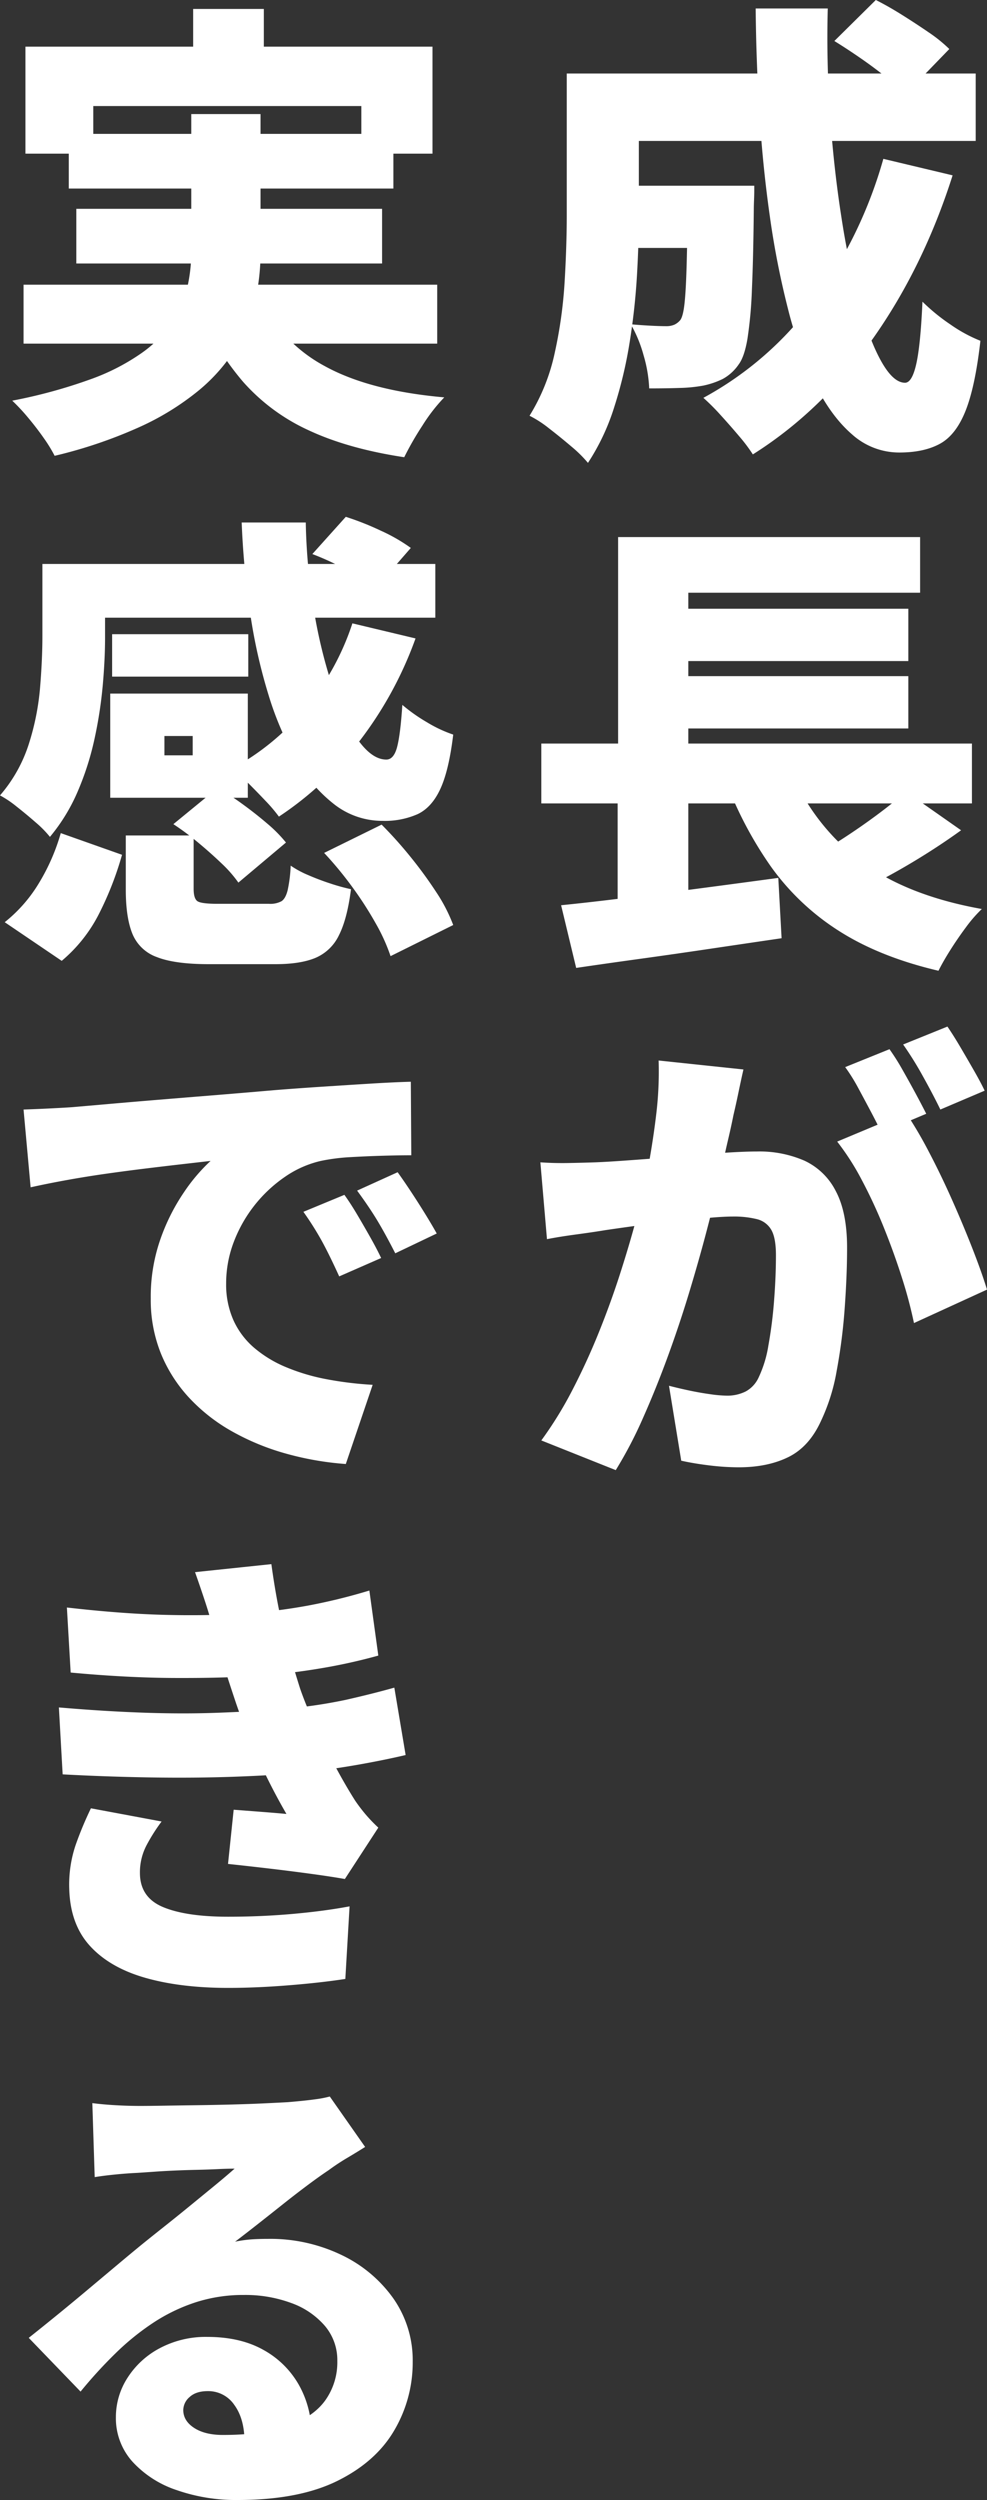 <svg xmlns="http://www.w3.org/2000/svg" width="366.625" height="928.15" viewBox="0 0 366.625 928.15"><rect x="0" y="0" width="366.625" height="928.15" fill="#333333" stroke="none"/><g transform="translate(-1181.45 -5311.4)"><path d="M32.9-83.65H71.575v23.1H32.9Zm29.05,0H86.625v1.662q0,1.663-.088,3.762t-.087,3.5q-.175,17.85-.7,29.575a156.684,156.684,0,0,1-1.662,18.375q-1.137,6.65-3.238,9.45A17.047,17.047,0,0,1,74.9-11.9a30.479,30.479,0,0,1-7.175,2.45,55.087,55.087,0,0,1-8.75.875Q53.725-8.4,47.6-8.4a51.071,51.071,0,0,0-2.1-12.338A48.783,48.783,0,0,0,40.775-32.2q4.025.35,7.525.525t5.6.175a7.542,7.542,0,0,0,2.975-.525,6.294,6.294,0,0,0,2.275-1.75q1.05-1.4,1.575-6.213t.787-14.437q.262-9.625.438-25.55Zm54.425-53.725,15.4-15.225q4.55,2.275,9.712,5.512t9.888,6.475a54.5,54.5,0,0,1,7.7,6.213l-16.45,16.975a58,58,0,0,0-7.088-6.562q-4.463-3.587-9.537-7.087T116.375-137.375Zm18.2,43.75L160.3-87.5q-10.85,34.125-29.75,60.813T86.1,16.1a61.338,61.338,0,0,0-5.075-6.738Q77.7,5.425,74.113,1.488A81.84,81.84,0,0,0,67.725-4.9a124.941,124.941,0,0,0,41.388-36.225A165.211,165.211,0,0,0,134.575-93.625ZM34.125-125.3h134.75v25.025H34.125Zm-17.15,0H43.75v52.675q0,10.15-.7,22.312A246.946,246.946,0,0,1,40.338-25.55,161.435,161.435,0,0,1,34.563-1.312,82.743,82.743,0,0,1,24.85,19.25a47.619,47.619,0,0,0-6.212-6.125q-4.113-3.5-8.312-6.738A41.081,41.081,0,0,0,3.15,1.75a73.5,73.5,0,0,0,9.363-23.363,167.494,167.494,0,0,0,3.675-26.425q.787-13.387.788-24.763ZM87.15-149.45h26.775q-.525,19.95.875,39.813T119-71.925a296.646,296.646,0,0,0,6.563,31.675q3.762,13.825,8.225,21.787t8.838,7.963q2.625,0,4.2-7.087T149.1-40.6a71.992,71.992,0,0,0,10.413,8.487,54.554,54.554,0,0,0,11.112,6.038Q168.7-9.1,165.113-.088t-9.537,12.25q-5.95,3.238-15.05,3.238a26.167,26.167,0,0,1-17.588-6.738Q115.15,1.925,109.2-10.062A143.662,143.662,0,0,1,99.138-37.975,315.154,315.154,0,0,1,92.4-72.363q-2.625-18.463-3.85-38.063T87.15-149.45ZM7.525,123.45h159.95v22.225H7.525ZM50.05,73.4h93.8V92.825H50.05Zm0,25.025h93.8V117.85H50.05Zm-35.175,85.05q10.5-1.05,23.888-2.713t28-3.587q14.613-1.925,28.787-3.85l1.225,22.4q-13.125,1.925-26.688,3.938t-26.25,3.762q-12.688,1.75-23.363,3.325ZM98.7,129.75a80.6,80.6,0,0,0,25.55,35.875q17.5,14,46.9,19.25a51.065,51.065,0,0,0-5.863,6.738q-3.063,4.113-5.775,8.4T155.05,207.8q-21.7-5.075-36.837-14.7A91.053,91.053,0,0,1,92.75,169.038a143.192,143.192,0,0,1-17.5-33.863Zm44.275,11.55,20.475,14.35q-6.3,4.55-13.125,8.838t-13.562,7.962q-6.738,3.675-12.513,6.475L107.45,165.8q5.775-2.975,12.25-7.175t12.6-8.75Q138.425,145.325,142.975,141.3ZM36.05,46.8H148.225V67.45h-86.1v65.275H36.05Zm-.175,83.125h26.25V187.15l-26.25,2.625ZM82.6,244.45q-.875,3.85-1.838,8.488t-1.838,8.313q-.875,4.375-1.925,8.837t-1.925,8.575q-.875,4.113-1.75,8.138-1.75,7.525-4.463,17.85t-6.3,22.225q-3.588,11.9-7.963,23.888t-9.275,23.012A157.211,157.211,0,0,1,35.175,393.2L7.525,382.175a141.942,141.942,0,0,0,11.638-18.9Q24.5,352.95,28.875,342.1t7.788-21.437q3.412-10.587,5.862-19.687t3.85-15.75q2.45-12.6,3.762-23.537a132.527,132.527,0,0,0,.963-20.563Zm60.375,16.1a153.628,153.628,0,0,1,8.488,14.438q4.462,8.488,8.662,17.938t7.613,18.2q3.413,8.75,5.337,15.05L145.95,338.6a165.906,165.906,0,0,0-4.463-16.8q-2.888-9.1-6.65-18.462a184.369,184.369,0,0,0-8.225-17.762,94.029,94.029,0,0,0-9.187-14.35ZM7.175,278.925q5.075.35,10.15.263t10.325-.263q4.375-.175,10.5-.612t12.95-.963q6.825-.525,13.737-1.137T77.7,275.25q5.95-.35,9.975-.35a41.859,41.859,0,0,1,17.587,3.413A24.75,24.75,0,0,1,116.9,289.6q4.2,7.875,4.2,21,0,10.15-.875,22.313a207.568,207.568,0,0,1-2.975,23.362,72.145,72.145,0,0,1-5.95,18.9q-4.375,9.45-12.075,13.213T80.85,392.15a90.429,90.429,0,0,1-10.85-.7q-5.775-.7-10.5-1.75l-4.55-27.825q3.325.875,7.438,1.75t7.962,1.4a47.287,47.287,0,0,0,5.95.525,15.156,15.156,0,0,0,7.175-1.575A11.145,11.145,0,0,0,88.2,358.9a43.687,43.687,0,0,0,3.675-11.987,161.5,161.5,0,0,0,2.1-16.538q.7-8.925.7-16.975,0-6.475-1.75-9.45a8.451,8.451,0,0,0-5.338-3.937,35.473,35.473,0,0,0-9.012-.963q-3.675,0-10.15.613t-13.825,1.4q-7.35.787-13.65,1.663t-9.8,1.4q-4.2.7-10.675,1.575t-10.85,1.75Zm129.675-42a84.24,84.24,0,0,1,4.813,7.613q2.537,4.463,4.9,8.838T150.5,260.9l-16.625,7q-1.75-3.675-4.025-7.962t-4.637-8.663a65.3,65.3,0,0,0-4.813-7.7Zm21.525-8.4q2.275,3.325,4.9,7.788t5.075,8.75q2.45,4.287,3.85,7.262l-16.45,7q-2.625-5.425-6.475-12.338a125.855,125.855,0,0,0-7.35-11.812Z" transform="translate(1375 5464)" fill="#fff"/><path d="M74.2-149.275h26.25v29.225H74.2Zm-62.3,14H163.1V-95.55H136.675v-17.675H37.1V-95.55H11.9ZM28-102.9H148.575v20.3H28Zm-16.8,56H164.85v21.875H11.2ZM30.8-75.075H144.375v20.3H30.8ZM98.7-42.7a55.526,55.526,0,0,0,24.325,25.988q16.625,9.188,44.45,11.638a64.045,64.045,0,0,0-8.137,10.5A112.39,112.39,0,0,0,152.6,17.15Q131.775,14,117.163,7.175A72.956,72.956,0,0,1,92.75-10.85a104.17,104.17,0,0,1-16.8-27.3ZM73.5-110.25H99.225V-58.8a80.322,80.322,0,0,1-2.1,18.288A58.653,58.653,0,0,1,89.95-23.188,64.649,64.649,0,0,1,76.125-7.525,98.952,98.952,0,0,1,54.25,5.95a173.728,173.728,0,0,1-31.5,10.675,54.35,54.35,0,0,0-4.025-6.563Q16.1,6.3,12.95,2.538A73.171,73.171,0,0,0,7-3.85a190.508,190.508,0,0,0,29.138-7.962A79.955,79.955,0,0,0,55.3-21.7,44.727,44.727,0,0,0,66.588-33.25a39.669,39.669,0,0,0,5.425-12.6A59.212,59.212,0,0,0,73.5-59.15ZM118.475,53.1,130.9,39.275a105.587,105.587,0,0,1,13.038,5.163,63.983,63.983,0,0,1,11.112,6.387l-13.125,15.05a73.94,73.94,0,0,0-10.5-6.737A96.939,96.939,0,0,0,118.475,53.1ZM30.1,56.775H164.15v19.95H30.1Zm14,26.075H94.675V98.6H44.1Zm-.7,22.05H63.525v32.375H43.4Zm89.95-26.075,23.45,5.6a140.3,140.3,0,0,1-20.912,38.238,122.335,122.335,0,0,1-29.838,27.912,56.646,56.646,0,0,0-4.9-5.775q-3.15-3.325-6.475-6.65a74.3,74.3,0,0,0-5.95-5.425,91.844,91.844,0,0,0,27.213-22.4A95.77,95.77,0,0,0,133.35,78.825ZM92.225,41.375h23.8a221.183,221.183,0,0,0,3.063,32.813A187.446,187.446,0,0,0,126,102.45q4.2,12.425,9.45,19.688t10.5,7.262q2.8,0,4.025-4.725T151.9,109.1a63.141,63.141,0,0,0,9.188,6.475,48.764,48.764,0,0,0,9.713,4.55q-1.575,13.125-4.725,20.038t-8.4,9.45a30.082,30.082,0,0,1-13.125,2.537,28.989,28.989,0,0,1-17.587-5.862,54.144,54.144,0,0,1-14.175-16.363,115.958,115.958,0,0,1-10.587-24.5,202.193,202.193,0,0,1-6.825-30.363A312.622,312.622,0,0,1,92.225,41.375ZM43.4,104.9H94.5v38.675H43.4v-15.75H74.025V120.65H43.4Zm5.775,52.675h25.2V177.35q0,3.85,1.575,4.725t7.35.875h19.075a8.728,8.728,0,0,0,4.637-.962q1.487-.963,2.275-4.025a51.607,51.607,0,0,0,1.138-9.187,35.942,35.942,0,0,0,6.475,3.5q4.025,1.75,8.313,3.15a74.123,74.123,0,0,0,7.613,2.1q-1.4,11.025-4.462,17.063a17.064,17.064,0,0,1-8.663,8.4q-5.6,2.362-14.875,2.363H79.975q-12.6,0-19.25-2.625a15.365,15.365,0,0,1-9.1-8.663q-2.45-6.038-2.45-16.363Zm17.675-4.2L83.3,139.9a106.316,106.316,0,0,1,9.362,6.125q4.813,3.5,9.1,7.175a51.5,51.5,0,0,1,6.912,7L91,175.075a46.876,46.876,0,0,0-6.3-7.175q-4.025-3.85-8.663-7.7A100.743,100.743,0,0,0,66.85,153.375Zm56,10.675,21.35-10.5a153.741,153.741,0,0,1,10.675,11.9,157.55,157.55,0,0,1,9.537,13.038,61.031,61.031,0,0,1,6.388,12.337l-23.275,11.55a68.817,68.817,0,0,0-5.513-12.163,132.7,132.7,0,0,0-8.75-13.562A132.87,132.87,0,0,0,122.85,164.05ZM25.025,156.7l22.75,8.05a120.153,120.153,0,0,1-8.4,21.613,55.644,55.644,0,0,1-14,17.762L4.2,189.775a54.274,54.274,0,0,0,12.775-14.612A75.449,75.449,0,0,0,25.025,156.7ZM18.2,56.775H41.475V83.9q0,8.4-.875,18.112a161.139,161.139,0,0,1-3.062,19.775,106.164,106.164,0,0,1-6.213,19.425A67.92,67.92,0,0,1,21,158.1a39.817,39.817,0,0,0-5.25-5.338q-3.5-3.063-7.175-5.95A38.436,38.436,0,0,0,2.45,142.7a54.355,54.355,0,0,0,10.675-18.988,94.326,94.326,0,0,0,4.2-20.912q.875-10.5.875-19.25Zm-7,202.55q5.25-.175,10.413-.437t7.613-.437q6.125-.525,14.088-1.225t17.5-1.487q9.537-.787,20.388-1.662t22.925-1.925q8.75-.7,18.112-1.312t17.938-1.137q8.575-.525,14.875-.7l.175,27.3q-4.55,0-10.587.175T132.563,277a72.429,72.429,0,0,0-10.938,1.4,38.562,38.562,0,0,0-13.387,5.95A51.465,51.465,0,0,0,89.25,308.587a43.12,43.12,0,0,0-2.8,15.313,32.581,32.581,0,0,0,2.713,13.65,29.473,29.473,0,0,0,7.7,10.238,44.64,44.64,0,0,0,11.813,7.175,74.793,74.793,0,0,0,14.963,4.462,130.191,130.191,0,0,0,17.238,2.1l-9.975,29.4a112.565,112.565,0,0,1-22.488-3.937,89.993,89.993,0,0,1-19.862-8.225,65.512,65.512,0,0,1-15.838-12.425,54.183,54.183,0,0,1-10.5-16.45A53.321,53.321,0,0,1,58.45,329.5a64.757,64.757,0,0,1,3.588-22.05,74.76,74.76,0,0,1,8.75-17.413A65.829,65.829,0,0,1,80.675,278.4q-4.55.525-10.675,1.225T56.7,281.2q-7.175.875-14.612,1.925t-14.7,2.362Q20.125,286.8,13.825,288.2ZM130.375,291q2.275,3.15,4.812,7.438t4.9,8.487q2.362,4.2,3.938,7.525l-15.575,6.825q-3.5-7.7-6.3-12.862a112.53,112.53,0,0,0-7-11.113Zm19.775-8.4q2.275,3.15,4.988,7.262t5.25,8.225q2.537,4.113,4.287,7.263l-15.4,7.35q-3.85-7.525-6.825-12.425t-7.35-10.85ZM27.3,444.2q19.775,2.275,35.613,2.712t30.013-.437a210.339,210.339,0,0,0,23.887-2.975,213.242,213.242,0,0,0,22.838-5.6l3.325,24.15a206.66,206.66,0,0,1-21.35,4.725q-11.375,1.925-23.275,2.8-13.65.875-31.325.787T28.7,468.35Zm-2.975,37.1q16.275,1.4,30.8,1.925t27.212.087Q95.025,482.875,105.7,482a184.527,184.527,0,0,0,25.113-3.5q10.062-2.275,18.112-4.55l4.2,25.025q-8.225,1.925-17.675,3.587T115.5,505.45q-11.2,1.05-25.988,1.575t-31.15.263Q42,507.025,25.725,506.15ZM81.9,453.125q-1.4-5.425-3.15-10.763T74.9,431.075l28.35-2.975q1.225,8.925,2.8,16.8t3.588,15.05q2.013,7.175,4.287,14.35,1.925,5.6,5.338,13.213T126.7,502.65q4.025,7.525,7.7,13.3a62.947,62.947,0,0,0,3.938,5.162,58.691,58.691,0,0,0,4.637,4.813L130.55,545q-4.9-.875-12.6-1.925t-15.925-2.013Q93.8,540.1,87.15,539.4l2.1-20.125,10.238.787q5.687.438,9.362.787a229.393,229.393,0,0,1-11.463-22.575q-4.638-10.675-7.613-19.6-2.1-6.3-3.412-10.412t-2.275-7.525Q83.125,457.325,81.9,453.125ZM62.475,523.65a66.4,66.4,0,0,0-5.6,8.837,21.574,21.574,0,0,0-2.45,10.237q0,9.1,8.575,12.688T87.15,559q12.425,0,24.15-1.05t21-2.8l-1.575,26.95q-9.1,1.4-21.088,2.363t-22.488.962q-17.675,0-30.8-3.763T35.875,569.85q-7.35-8.05-7.7-21.175A45.946,45.946,0,0,1,30.538,532.4a131.074,131.074,0,0,1,5.688-13.65ZM36.75,628.2q4.025.525,8.75.787t9.1.263q2.8,0,8.225-.088t12.162-.175q6.737-.087,13.475-.263t12.25-.437q5.513-.262,8.662-.437,6.3-.525,10.063-1.05a40.556,40.556,0,0,0,5.513-1.05l13.125,18.725q-3.325,2.1-6.738,4.113a79.1,79.1,0,0,0-6.738,4.462q-3.675,2.45-8.225,5.862t-9.275,7.175q-4.725,3.762-9.187,7.262t-8.138,6.3a47.614,47.614,0,0,1,6.3-.875q2.8-.175,5.95-.175a61.1,61.1,0,0,1,27.213,5.95,49.793,49.793,0,0,1,19.338,16.188,39.992,39.992,0,0,1,7.175,23.538,49.575,49.575,0,0,1-6.825,25.375q-6.825,11.725-21.175,18.813t-37.1,7.087a66.884,66.884,0,0,1-22.575-3.675,38.852,38.852,0,0,1-16.45-10.588A24.091,24.091,0,0,1,45.5,744.75a26.845,26.845,0,0,1,4.287-14.525A31.778,31.778,0,0,1,61.775,719.2,36.316,36.316,0,0,1,79.45,715q12.25,0,20.825,4.813a33.809,33.809,0,0,1,13.213,13.037,36.413,36.413,0,0,1,4.637,18.2l-24.85,2.975q0-8.575-3.763-13.738a11.679,11.679,0,0,0-9.887-5.162q-4.375,0-6.737,2.188a6.48,6.48,0,0,0-2.363,4.813q0,4.025,4.025,6.65T85.225,751.4q14.7,0,24.15-3.325t13.913-9.538a24.385,24.385,0,0,0,4.462-14.612,19.61,19.61,0,0,0-4.637-13.037A29.619,29.619,0,0,0,110.6,702.4a49.18,49.18,0,0,0-17.5-2.975,57.5,57.5,0,0,0-17.937,2.713A65.651,65.651,0,0,0,59.5,709.662a94.056,94.056,0,0,0-14.087,11.375A171.319,171.319,0,0,0,32.375,735.3l-19.25-19.95q4.2-3.325,9.8-7.875t11.55-9.537L45.85,688.4q5.425-4.55,9.275-7.7,3.675-2.975,8.313-6.65t9.45-7.612q4.813-3.937,9.188-7.525t7.525-6.387q-2.625,0-6.213.175t-7.613.263q-4.025.087-8.137.262t-7.788.438q-3.675.262-6.475.438-3.85.175-8.225.613t-7.525.962Z" transform="translate(1179 5464)" fill="#fff"/></g></svg>